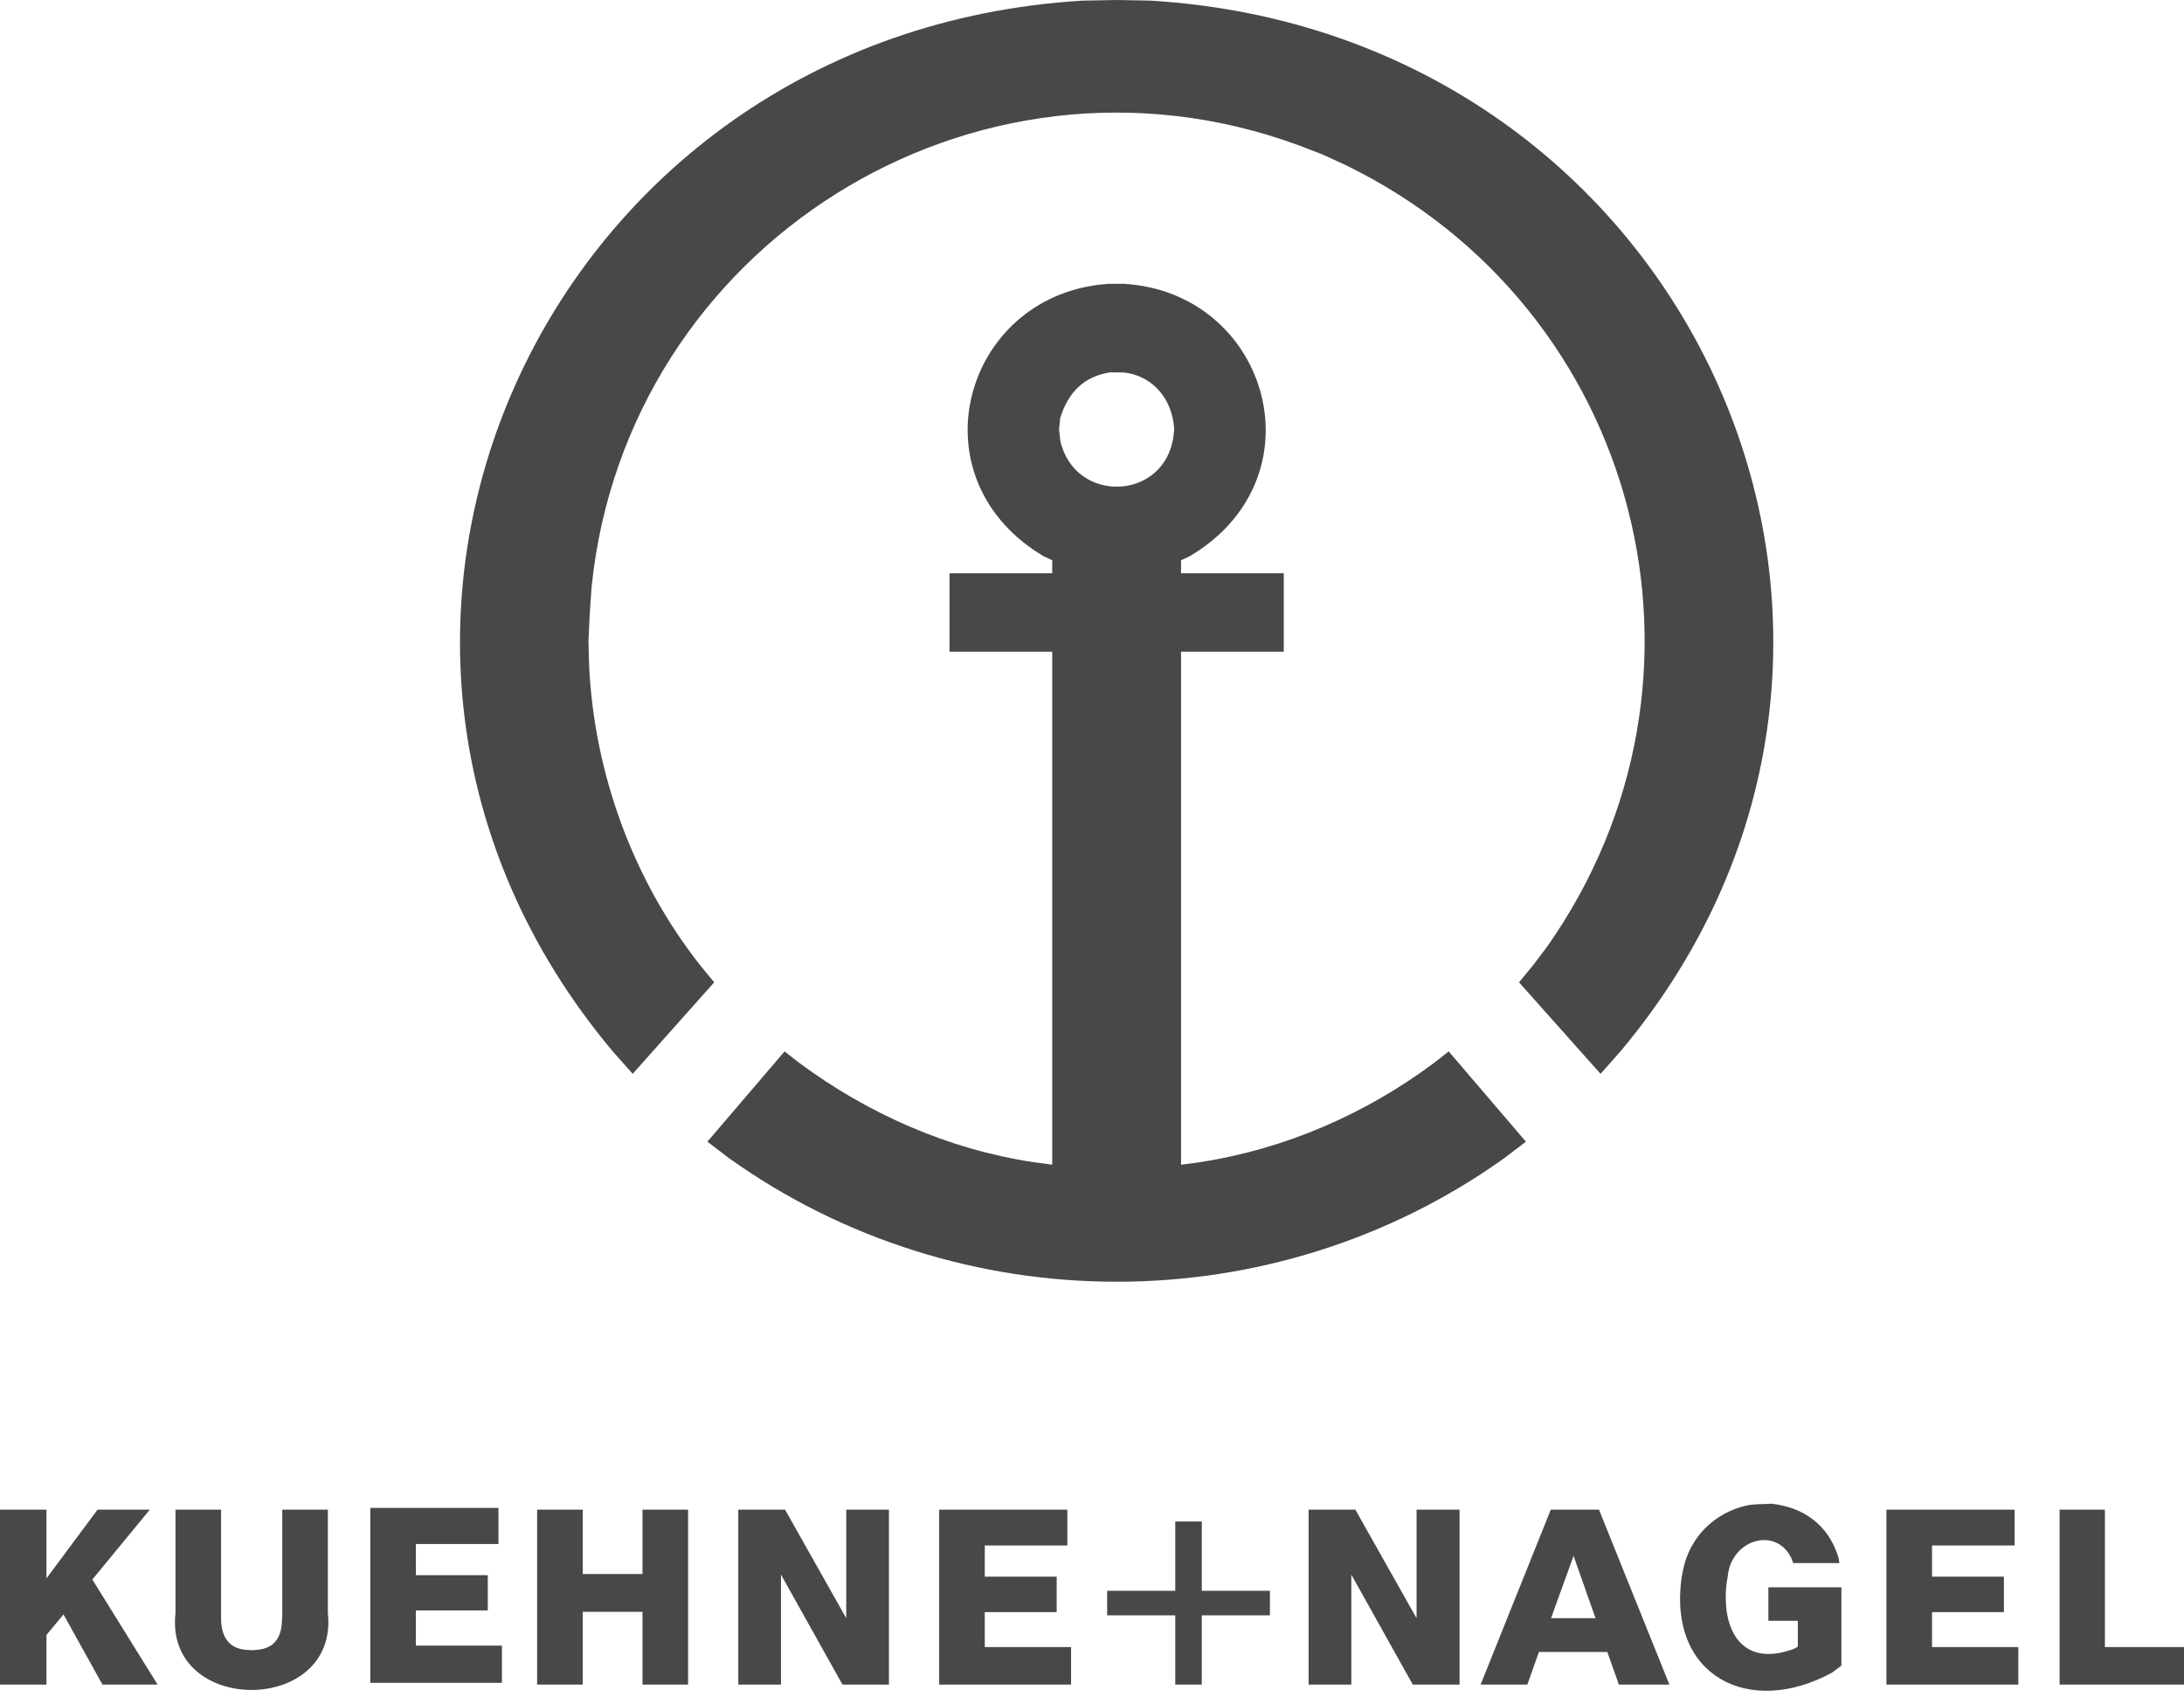 <svg width="112" height="87" viewBox="0 0 112 87" fill="none" xmlns="http://www.w3.org/2000/svg">
<path d="M30.178 32.872L30.211 34.117C30.472 39.652 32.462 45.11 35.892 49.468L36.625 50.362L32.446 55.053L31.424 53.903C13.743 32.842 27.794 1.694 55.523 0.032L57.279 0L59.002 0.032C86.748 1.707 100.782 32.825 83.1 53.903L82.08 55.053L77.898 50.362L78.633 49.468L79.334 48.542C89.027 34.775 84.149 15.827 68.993 8.457L67.81 7.915L66.567 7.437C49.996 1.37 32.13 12.556 30.338 30.096L30.243 31.467L30.178 32.872V32.872ZM61.631 82.814H65.125V81.556H61.631V78.004H60.27V81.556H56.777V82.814H60.27V86.366H61.631V82.814Z" fill="#484848"/>
<path d="M90.853 77.091C92.517 77.283 93.734 78.183 94.254 79.765L94.298 79.942L94.327 80.135H91.96L91.871 79.898L91.752 79.676C90.859 78.298 88.759 79.017 88.6 80.83L88.555 81.097L88.525 81.348C88.315 83.752 89.46 85.462 91.96 84.544L92.093 84.486L92.196 84.412V83.094H90.686V81.378H94.431V85.388L94.223 85.551L93.942 85.758C89.7 88.059 85.544 85.928 86.231 80.904L86.276 80.668L86.32 80.445C86.662 78.812 87.911 77.561 89.551 77.19C89.976 77.094 90.419 77.124 90.853 77.091V77.091ZM11.338 77.397H8.999V82.694C8.416 87.96 17.38 87.953 16.814 82.694V77.397H14.476V82.857L14.46 83.065C14.444 83.962 14.053 84.537 13.114 84.589L12.907 84.604L12.699 84.589C11.762 84.547 11.371 83.952 11.338 83.065V77.397V77.397ZM80.696 79.765L81.821 82.961H79.54L80.696 79.765ZM81.999 77.397H79.527L75.929 86.365H78.327L78.919 84.692H82.427L83.019 86.365H85.61L81.999 77.397V77.397ZM107.944 77.397H105.621V86.365H112V84.441H107.944V77.397ZM40.259 77.397H37.861V86.365H40.051V80.727L43.204 86.365H45.587V77.397H43.397V82.962L40.259 77.397ZM29.884 77.397H27.545V86.365H29.884V82.636H32.948V86.365H35.286V77.397H32.948V80.697H29.884V77.397ZM54.735 77.397H48.163V86.365H54.927V84.441H50.501V82.65H54.188V80.831H50.501V79.232H54.735V77.397ZM103.312 77.397H96.74V86.365H103.505V84.441H99.079V82.65H102.765V80.831H99.079V79.232H103.312V77.397ZM69.506 77.397H67.108V86.365H69.299V80.727L72.451 86.365H74.849V77.397H72.644V82.962L69.506 77.397ZM2.383 77.397H0V86.365H2.383V83.82L3.257 82.769L5.255 86.365H8.081L4.736 80.978L7.682 77.397H5.003L2.383 80.919V77.397V77.397ZM25.562 77.308H18.99V86.276H25.739V84.367H21.328V82.562H25.014V80.756H21.328V79.158H25.562V77.308V77.308ZM56.919 19.09C57.246 19.105 57.58 19.068 57.9 19.136C59.186 19.408 60.008 20.434 60.185 21.701L60.215 22.02L60.185 22.307C59.79 25.673 55.121 25.887 54.374 22.594L54.343 22.307L54.311 22.02L54.343 21.701L54.374 21.414C54.78 20.136 55.554 19.311 56.919 19.09V19.09ZM57.662 14.552H56.864C49.633 15.008 46.855 24.017 53.035 28.211L53.481 28.499L53.96 28.723V29.393H48.693V33.413H53.96V59.712L53.002 59.583C48.642 58.928 44.499 57.1 40.969 54.478L40.235 53.903L36.277 58.53L37.361 59.36C49.21 67.827 65.319 67.831 77.165 59.36L78.251 58.53L74.292 53.903L73.559 54.478C70.036 57.114 65.879 58.92 61.524 59.583L60.566 59.712V33.413H65.834V29.393H60.566V28.723L61.045 28.499L61.493 28.211C67.684 24.029 64.89 15.008 57.662 14.552V14.552Z" fill="#484848"/>
</svg>
